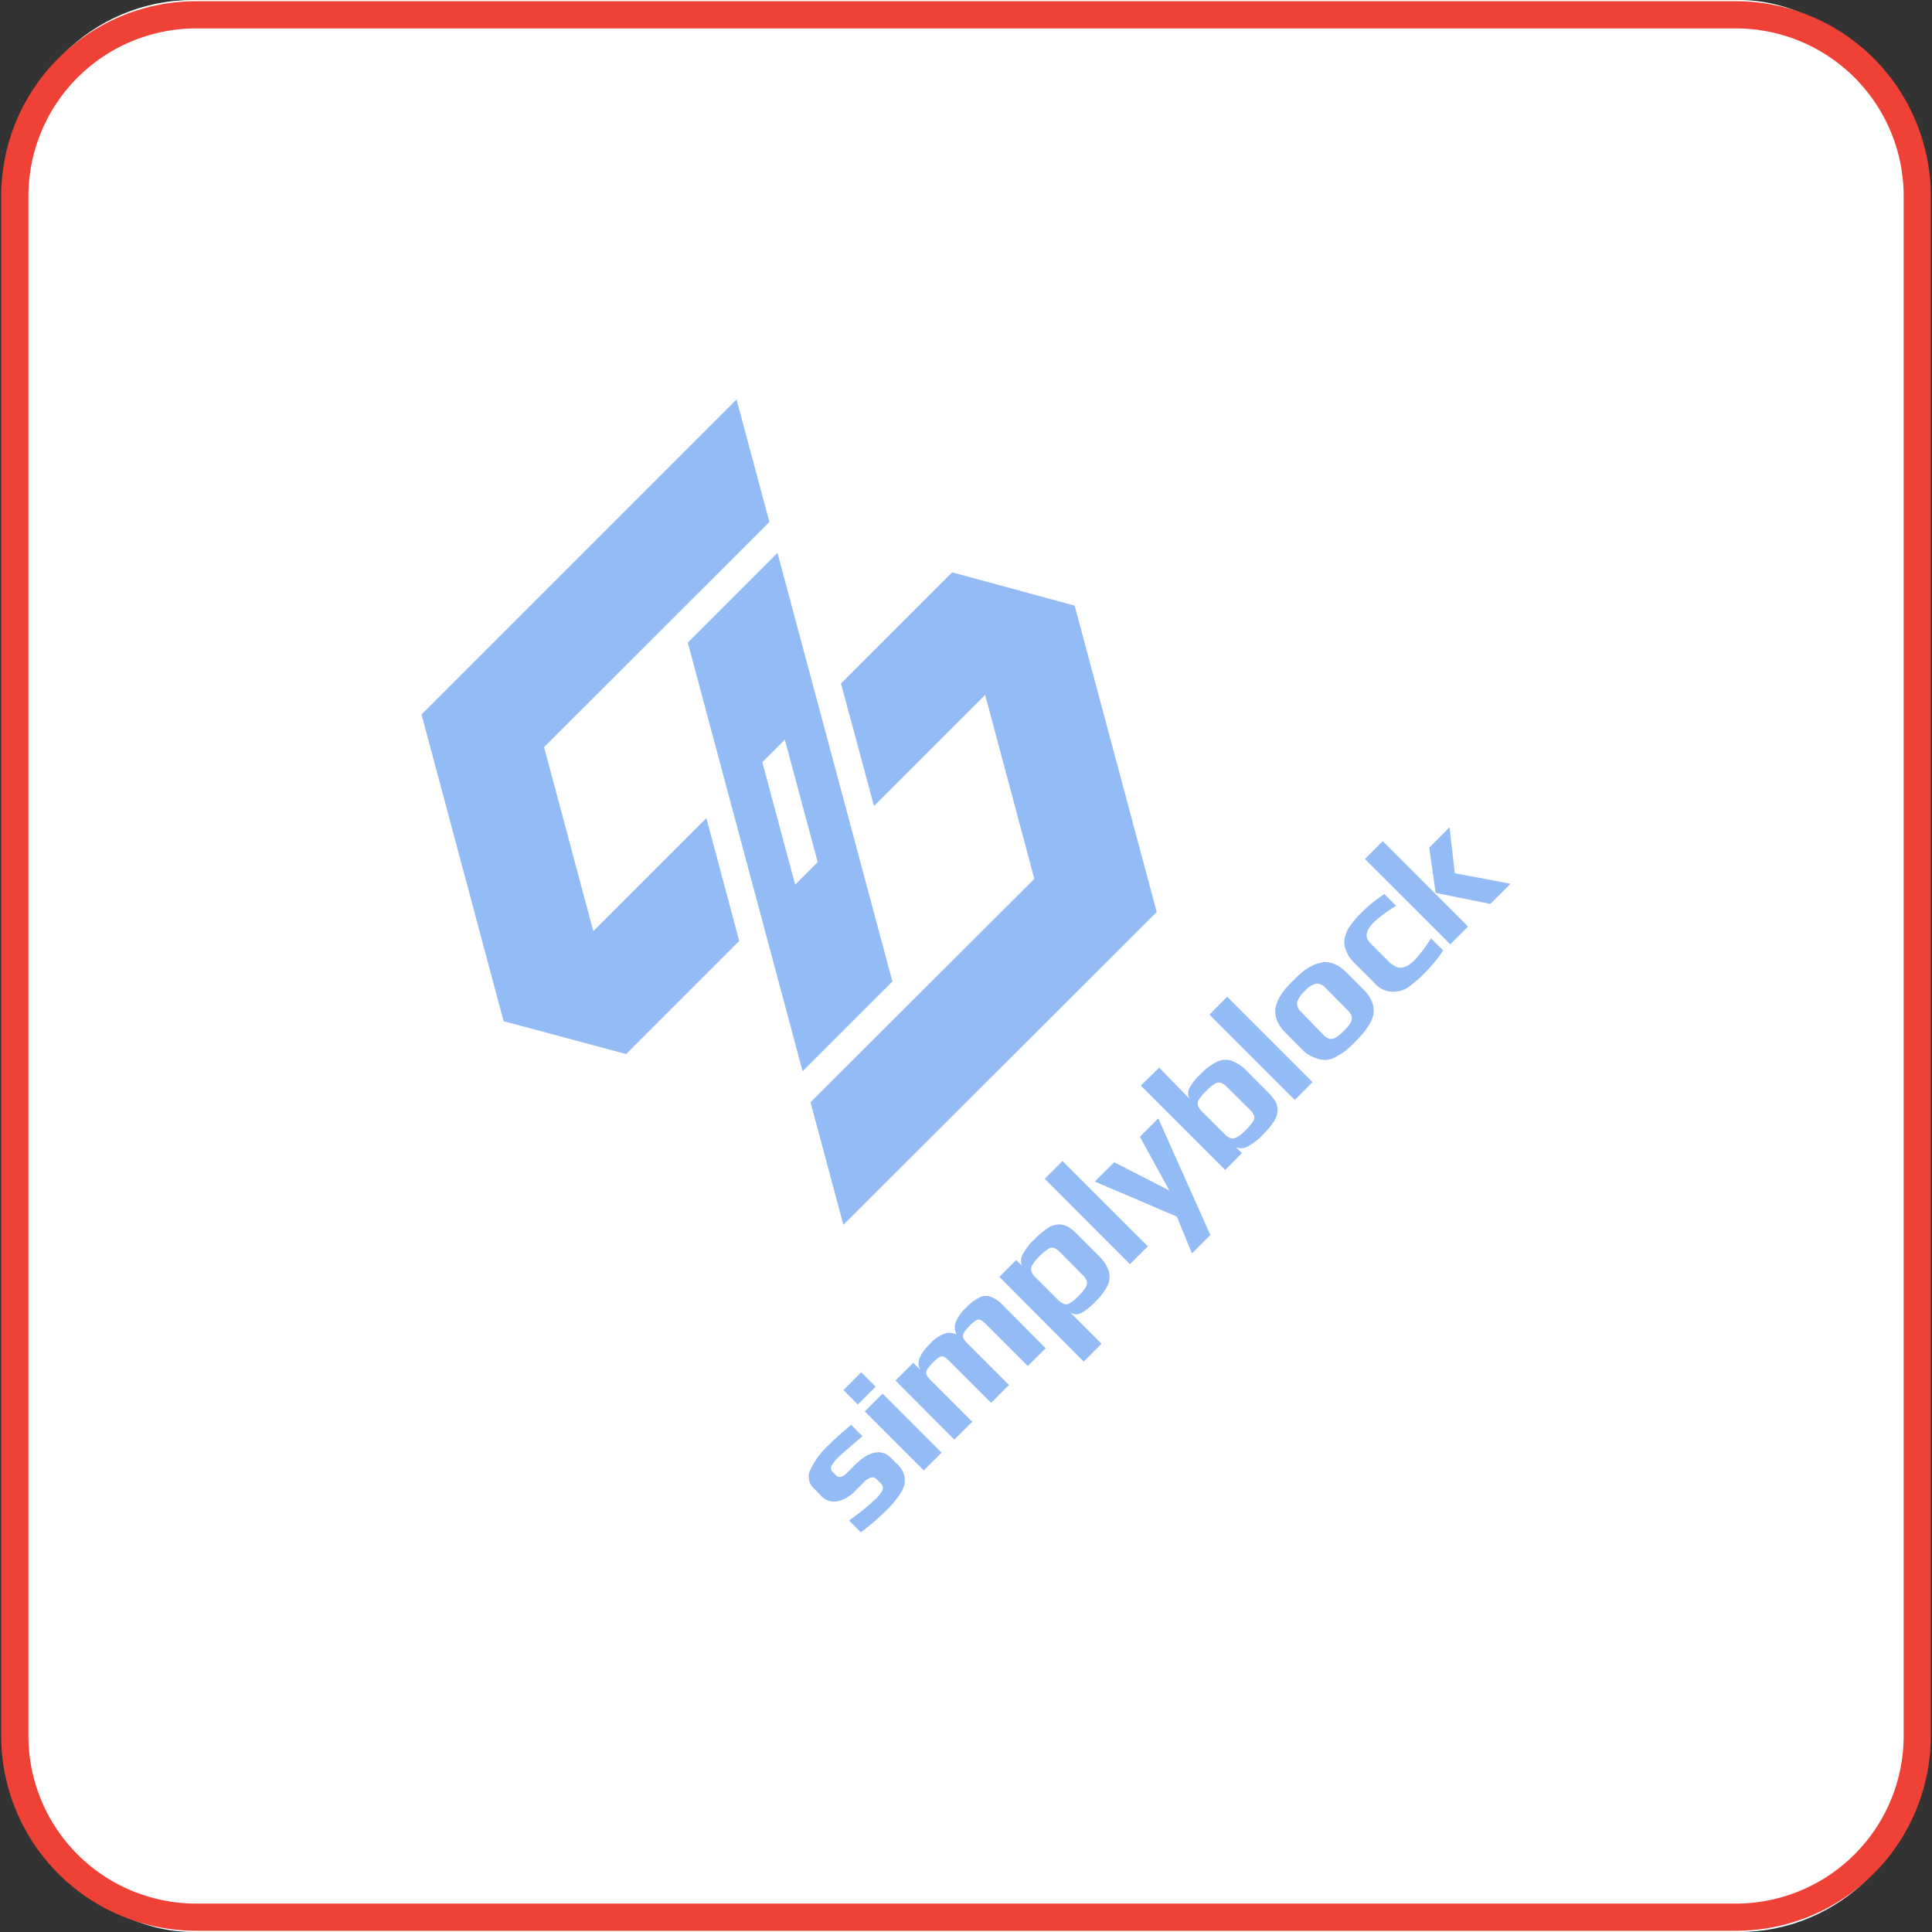<svg id="Layer_1" data-name="Layer 1" xmlns="http://www.w3.org/2000/svg" xmlns:xlink="http://www.w3.org/1999/xlink" viewBox="0 0 210 210">
  <rect x="0" y="0" width="210" height="210" fill="#333333" stroke="none"/>
  <defs>
    <linearGradient id="linear-gradient" x1="105" y1="0.72" x2="105" y2="207.61" gradientUnits="userSpaceOnUse">
      <stop offset="0" stop-color="#1f8b4d"/>
      <stop offset="1" stop-color="#143b75"/>
    </linearGradient>
  </defs>
  <rect x="1.11" width="207.78" height="210" rx="19.89" style="fill: url(#linear-gradient)"/>
  <rect x="1.11" width="207.78" height="210" rx="19.89" style="fill: #fff"/>
  <path d="M188.7,209.87H21.3A21.2,21.2,0,0,1,.13,188.7V21.3A21.2,21.2,0,0,1,21.3.13H188.7A21.2,21.2,0,0,1,209.87,21.3V188.7A21.2,21.2,0,0,1,188.7,209.87ZM21.3,3.09A18.23,18.23,0,0,0,3.09,21.3V188.7A18.23,18.23,0,0,0,21.3,206.91H188.7a18.24,18.24,0,0,0,18.22-18.21V21.3A18.24,18.24,0,0,0,188.7,3.09Z" style="fill: #ef4136"/>
  <g>
    <path d="M92.86,159.3l-.85.85a1.2,1.2,0,0,1-.63.38.53.53,0,0,1-.47-.13l-.34-.34a.64.64,0,0,1-.23-.65,4.32,4.32,0,0,1,.91-1.13c.18-.18,1-.9,2.5-2.17l-1.24-1.24c-1.17,1-2,1.74-2.39,2.16a8.78,8.78,0,0,0-2.05,2.75,1.7,1.7,0,0,0,.39,2l.78.79a1.94,1.94,0,0,0,1.74.63A3.82,3.82,0,0,0,93,162l.84-.83a1.85,1.85,0,0,1,.87-.59.77.77,0,0,1,.65.28l.4.4a.63.63,0,0,1,.15.73,3.79,3.79,0,0,1-.79,1,27.25,27.25,0,0,1-2.83,2.28l1.28,1.29a28.56,28.56,0,0,0,2.73-2.34,12.88,12.88,0,0,0,.92-1,9.39,9.39,0,0,0,.72-1,2.86,2.86,0,0,0,.39-1,2.12,2.12,0,0,0-.09-1,2.55,2.55,0,0,0-.64-1l-.81-.81C95.73,157.45,94.43,157.73,92.86,159.3Zm.38-6.64,1.94-1.93-1.57-1.57-1.93,1.94Zm7.17,7.17,1.94-1.93-6.42-6.42L94,153.42Zm6.1-18.81a4.85,4.85,0,0,0-1.47,1.09,4.6,4.6,0,0,0-1.16,1.61,1.64,1.64,0,0,0,.11,1.35,1.67,1.67,0,0,0-1.35-.1,4.4,4.4,0,0,0-1.59,1.13c-1.14,1.14-1.47,2.08-1,2.81l-.78-.78-1.94,1.93,6.41,6.42,1.94-1.94-4.44-4.44a2.45,2.45,0,0,1-.53-.67.61.61,0,0,1,.06-.55,4.45,4.45,0,0,1,.71-.84,2.53,2.53,0,0,1,.68-.55.51.51,0,0,1,.48,0,3.39,3.39,0,0,1,.65.55l4.44,4.44,1.94-1.94-4.44-4.44a2.45,2.45,0,0,1-.53-.67.61.61,0,0,1,.06-.55,4.09,4.09,0,0,1,.71-.84,2.75,2.75,0,0,1,.68-.55.51.51,0,0,1,.48,0,3.39,3.39,0,0,1,.65.55l4.44,4.44,1.94-1.93L109,141.86a3.71,3.71,0,0,0-1.24-.88A1.62,1.62,0,0,0,106.51,141Zm8.66-7.93a2.18,2.18,0,0,0-1.2.35,8,8,0,0,0-1.47,1.21,6.74,6.74,0,0,0-1.33,1.67,1.47,1.47,0,0,0-.08,1.27l-.63-.63-1.83,1.83L117.8,148l1.93-1.94-3.4-3.4a1.2,1.2,0,0,0,1.16.08,6.34,6.34,0,0,0,1.54-1.22,6.69,6.69,0,0,0,1.36-1.79,2.17,2.17,0,0,0,.12-1.58,4.34,4.34,0,0,0-1.19-1.75l-2.11-2.11a5.3,5.3,0,0,0-1-.86A2.06,2.06,0,0,0,115.17,133.09Zm2.47,5.46a1.87,1.87,0,0,1,.49.7.87.87,0,0,1-.12.68,5.1,5.1,0,0,1-.78.94,5,5,0,0,1-.93.77.8.8,0,0,1-.66.09,1.93,1.93,0,0,1-.69-.49l-2.37-2.37a1.75,1.75,0,0,1-.47-.67.85.85,0,0,1,.09-.68,4,4,0,0,1,.73-.92,7.31,7.31,0,0,1,1-.85.71.71,0,0,1,.63-.11,2.15,2.15,0,0,1,.73.54Zm5.19-1.14,1.94-1.94-9.28-9.27-1.93,1.93Zm4.28-8-6-3.08-2.11,2.1,8.92,3.81,1.64,4,2-2-5.66-12.68-2,2Zm13.63-9.85,1.93-1.94-9.28-9.28-1.93,1.94Zm3-14.93a3,3,0,0,0-1.17.38,5.81,5.81,0,0,0-1,.63c-.26.22-.6.54-1,.94s-.57.59-.89.94a5.22,5.22,0,0,0-.7,1.09,3.1,3.1,0,0,0-.36,1.11,2.67,2.67,0,0,0,.22,1.26,4,4,0,0,0,.92,1.31l1.89,1.9A3.78,3.78,0,0,0,143,115a2.68,2.68,0,0,0,1.19.21,3,3,0,0,0,1.14-.4,7.09,7.09,0,0,0,1-.66c.28-.23.62-.54,1-.94s.67-.7.91-1a6.54,6.54,0,0,0,.72-1.08,2.71,2.71,0,0,0,.35-1.08,2.53,2.53,0,0,0-.2-1.2,3.71,3.71,0,0,0-.86-1.24l-1.89-1.9a4.27,4.27,0,0,0-1.34-.94A3,3,0,0,0,143.76,104.58Zm2.75,5.2a1.45,1.45,0,0,1,.43.65,1,1,0,0,1-.11.67,4.38,4.38,0,0,1-.74.9,3.86,3.86,0,0,1-.91.74.91.91,0,0,1-.66.12,1.51,1.51,0,0,1-.66-.43L141.44,110a1.26,1.26,0,0,1-.47-1,2.75,2.75,0,0,1,.84-1.26,2.54,2.54,0,0,1,1.26-.83,1.25,1.25,0,0,1,1,.46Zm4.77-5-2.35-2.36c-.6-.6-.46-1.35.43-2.24a14.31,14.31,0,0,1,2.41-1.77l-1.27-1.28a15.37,15.37,0,0,0-2.18,1.71l-.71.71c-.19.21-.4.46-.63.76a5.58,5.58,0,0,0-.51.77,4.57,4.57,0,0,0-.29.86,2.17,2.17,0,0,0,0,.83,3.63,3.63,0,0,0,1.06,1.85l2.14,2.13a2.66,2.66,0,0,0,2.08,1,3.3,3.3,0,0,0,1-.17,3,3,0,0,0,.88-.51l.79-.64c.2-.18.48-.44.81-.78a16.17,16.17,0,0,0,1.95-2.39L155.54,102a15.46,15.46,0,0,1-1.76,2.35C152.8,105.3,152,105.45,151.28,104.77Zm6.87-9.91-.57-5-2.21,2.22.7,4.91L162,98.25l2.19-2.19Zm-.49,7.72,1.93-1.93-9.27-9.28-1.94,1.94Zm-19.07,17a6.58,6.58,0,0,0-.87-1.05l-2.11-2.11a4.49,4.49,0,0,0-1.75-1.19,2.12,2.12,0,0,0-1.58.13,6.45,6.45,0,0,0-1.78,1.35,5.87,5.87,0,0,0-1.22,1.54,1.2,1.2,0,0,0,.08,1.17L126,116.05,124,118l9.17,9.17,1.82-1.83-.63-.64a1.47,1.47,0,0,0,1.27-.08,6.9,6.9,0,0,0,1.67-1.32,7.65,7.65,0,0,0,1.21-1.48,2.18,2.18,0,0,0,.35-1.2A2.24,2.24,0,0,0,138.59,119.62Zm-2.79.9a2.07,2.07,0,0,1,.53.72.71.71,0,0,1-.11.63,5.73,5.73,0,0,1-.85,1,3.78,3.78,0,0,1-.92.73.88.88,0,0,1-.67.1,1.92,1.92,0,0,1-.67-.47l-2.38-2.37a2,2,0,0,1-.49-.7.77.77,0,0,1,.1-.66,4.6,4.6,0,0,1,.77-.92,5.33,5.33,0,0,1,.94-.79.84.84,0,0,1,.67-.12,1.84,1.84,0,0,1,.7.5Z" style="fill: #93bbf5"/>
    <path d="M103.49,62.21,91.41,74.29,95,87.61l12.08-12.08,5.35,20L88.1,119.81l3.57,13.32,34.06-34-8.92-33.3ZM97,106.69,84.51,60.1l-9.75,9.75,12.48,46.59ZM85.31,80.39l3.57,13.32-2.45,2.45L82.86,82.84Zm-8.53,8.53L64.49,101.21l-5.35-20L83.63,56.74,80.06,43.42,45.82,77.66,54.74,111l13.32,3.57,12.29-12.29Z" style="fill: #93bbf5"/>
  </g>
</svg>
